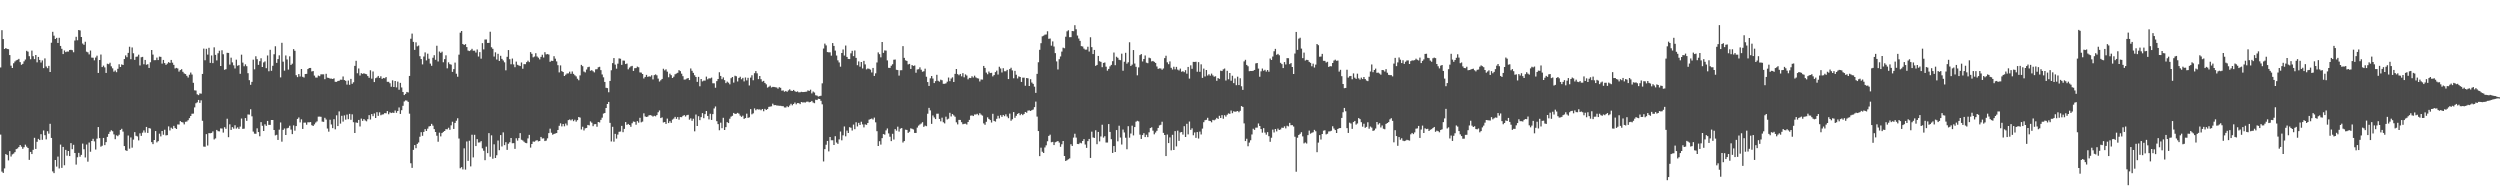 <svg xmlns="http://www.w3.org/2000/svg" width="1920" height="150"><path d="M0 51.817h1v51.581H0zM1 23.186h1v108.593H1zM2 30.020h1v102.816H2zM3 37.644h1v91.681H3zM4 36.932h1v81.400H4zM5 37.585h1v81.519H5zM6 37.788h1v85.373H6zM7 42.302h1v73.746H7zM8 50.441h1v69.784H8zM9 52.224h1v66.371H9zM10 48.605h1v69.383H10zM11 47.227h1v69.598H11zM12 46.333h1v68.188H12zM13 45.939h1v68.063H13zM14 45.222h1v67.747H14zM15 47.694h1v63.663H15zM16 49.791h1v62.842H16zM17 49.075h1v65.181H17zM18 47.120h1v65.952H18zM19 45.715h1v65.398H19zM20 38.995h1v73.659H20zM21 39.668h1v73.995H21zM22 43.149h1v79.651H22zM23 45.493h1v71.196H23zM24 38.864h1v79.447H24zM25 43.163h1v71.896H25zM26 45.390h1v60.443H26zM27 42.215h1v72.169H27zM28 47.866h1v61.050H28zM29 43.716h1v62.940H29zM30 46.019h1v61.530H30zM31 48.031h1v55.058H31zM32 46.374h1v60.997H32zM33 52.350h1v47.827H33zM34 44.852h1v58.990H34zM35 51.034h1v56.012H35zM36 52.389h1v48.386H36zM37 50.569h1v52.066H37zM38 55.298h1v39.791H38zM39 32.835h1v73.116H39zM40 24.410h1v107.199H40zM41 27.406h1v105.583H41zM42 29.972h1v92.899H42zM43 29.070h1v98.902H43zM44 32.975h1v87.302H44zM45 29.022h1v100.349H45zM46 35.268h1v75.762H46zM47 37.489h1v91.427H47zM48 41.528h1v71.340H48zM49 38.775h1v88.161H49zM50 40.022h1v75.080H50zM51 39.581h1v79.974H51zM52 39.647h1v76.321H52zM53 38.390h1v81.457H53zM54 38.253h1v71.667H54zM55 38.578h1v76.032H55zM56 40.130h1v71.084H56zM57 31.142h1v86.373H57zM58 28.251h1v98.154H58zM59 30.938h1v89.834H59zM60 23.023h1v94.368H60zM61 23.380h1v96.996H61zM62 28.400h1v90.532H62zM63 33.414h1v76.852H63zM64 34.396h1v80.239H64zM65 32.027h1v88.882H65zM66 39.679h1v71.315H66zM67 40.176h1v84.002H67zM68 41.776h1v67.696H68zM69 38.828h1v77.682H69zM70 44.252h1v64.048H70zM71 44.323h1v62.265H71zM72 46.344h1v62.238H72zM73 44.165h1v70.660H73zM74 42.741h1v63.755H74zM75 56.017h1v41.574H75zM76 46.090h1v60.020H76zM77 41.906h1v70.727H77zM78 51.482h1v60.429H78zM79 50.393h1v55.524H79zM80 51.741h1v59.713H80zM81 56.005h1v53.137H81zM82 48.940h1v56.154H82zM83 49.306h1v53.531H83zM84 48.189h1v52.968H84zM85 50.931h1v49.109H85zM86 52.467h1v48.333H86zM87 55.035h1v48.164H87zM88 54.124h1v52.794H88zM89 55.435h1v48.512H89zM90 52.851h1v51.766H90zM91 49.372h1v54.126H91zM92 51.471h1v48.386H92zM93 49.434h1v49.493H93zM94 49.901h1v51.157H94zM95 45.367h1v66.833H95zM96 42.556h1v72.832H96zM97 43.954h1v71.944H97zM98 40.588h1v63.499H98zM99 35.896h1v78.271H99zM100 45.490h1v60.100H100zM101 36.472h1v76.959H101zM102 40.899h1v66.314H102zM103 45.966h1v55.488H103zM104 43.600h1v60.686H104zM105 43.421h1v61.409H105zM106 41.970h1v65.868H106zM107 50.283h1v52.119H107zM108 43.984h1v60.354H108zM109 43.652h1v58.223H109zM110 49.368h1v50.782H110zM111 46.012h1v55.824H111zM112 49.727h1v47.736H112zM113 49.315h1v52.757H113zM114 52.164h1v46.195H114zM115 47.834h1v50.896H115zM116 38.377h1v70.800H116zM117 41.943h1v68.770H117zM118 46.234h1v61.263H118zM119 46.179h1v54.469H119zM120 44.234h1v65.131H120zM121 46.124h1v62.256H121zM122 43.494h1v59.187H122zM123 43.691h1v61.075H123zM124 48.855h1v51.778H124zM125 46.019h1v57.470H125zM126 48.445h1v51.203H126zM127 49.828h1v54.151H127zM128 48.825h1v54.952H128zM129 47.726h1v49.361H129zM130 48.315h1v51.858H130zM131 46.035h1v52.034H131zM132 48.145h1v50.755H132zM133 49.830h1v46.857H133zM134 52.602h1v45.669H134zM135 52.146h1v46.951H135zM136 52.560h1v43.009H136zM137 55.014h1v40.622H137zM138 53.819h1v39.207H138zM139 53.144h1v40.594H139zM140 55.128h1v38.931H140zM141 56.417h1v39.116H141zM142 56.907h1v36.653H142zM143 58.239h1v35.081H143zM144 59.525h1v32.813H144zM145 57.410h1v33.300H145zM146 55.685h1v33.398H146zM147 57.255h1v30.109H147zM148 63.599h1v23.666H148zM149 69.395h1v13.078H149zM150 69.507h1v9.794H150zM151 72.432h1v6.148H151zM152 73.045h1v3.703H152zM153 71.713h1v7.285H153zM154 71.944h1v5.102H154zM155 56.797h1v35.999H155zM156 37.335h1v75.261H156zM157 46.303h1v66.369H157zM158 37.470h1v65.522H158zM159 41.920h1v69.834H159zM160 36.713h1v65.554H160zM161 48.273h1v54.064H161zM162 42.604h1v59.496H162zM163 48.473h1v52.444H163zM164 36.330h1v70.763H164zM165 42.135h1v64.167H165zM166 46.387h1v53.384H166zM167 40.933h1v59.848H167zM168 38.974h1v61.945H168zM169 50.677h1v47.953H169zM170 38.619h1v60.104H170zM171 41.686h1v60.127H171zM172 53.611h1v44.092H172zM173 53.133h1v45.786H173zM174 40.544h1v50.658H174zM175 40.638h1v64.746H175zM176 49.603h1v45.886H176zM177 44.286h1v55.488H177zM178 47.939h1v49.711H178zM179 50.196h1v48.598H179zM180 52.602h1v43.581H180zM181 45.840h1v52.908H181zM182 50.482h1v47.285H182zM183 50.029h1v48.999H183zM184 56.696h1v40.530H184zM185 41.993h1v49.045H185zM186 48.079h1v50.908H186zM187 50.917h1v47.896H187zM188 49.416h1v41.251H188zM189 50.837h1v42.000H189zM190 56.200h1v31.686H190zM191 61.590h1v26.427H191zM192 65.119h1v18.789H192zM193 62.851h1v26.484H193zM194 45.838h1v55.247H194zM195 53.245h1v49.406H195zM196 43.236h1v59.532H196zM197 45.477h1v53.098H197zM198 49.805h1v51.636H198zM199 46.980h1v57.674H199zM200 44.751h1v49.031H200zM201 51.453h1v45.158H201zM202 47.930h1v52.693H202zM203 47.166h1v48.319H203zM204 52.386h1v44.293H204zM205 42.609h1v50.290H205zM206 54.735h1v41.174H206zM207 38.235h1v57.639H207zM208 54.355h1v37.795H208zM209 50.523h1v41.624H209zM210 41.666h1v58.177H210zM211 35.550h1v68.436H211zM212 48.264h1v55.243H212zM213 45.355h1v62.112H213zM214 42.487h1v57.120H214zM215 59.466h1v34.609H215zM216 32.858h1v75.941H216zM217 47.344h1v52.409H217zM218 54.263h1v44.385H218zM219 42.597h1v61.102H219zM220 45.685h1v52.865H220zM221 53.430h1v44.740H221zM222 43.286h1v53.265H222zM223 49.853h1v49.679H223zM224 48.914h1v54.119H224zM225 37.717h1v58.578H225zM226 39.011h1v61.352H226zM227 57.772h1v39.052H227zM228 59.244h1v32.101H228zM229 56.873h1v33.348H229zM230 58.731h1v35.271H230zM231 53.007h1v38.617H231zM232 58.974h1v40.027H232zM233 59.564h1v34.621H233zM234 56.827h1v37.328H234zM235 56.710h1v39.091H235zM236 53.027h1v40.878H236zM237 52.238h1v41.732H237zM238 52.178h1v41.553H238zM239 54.909h1v41.267H239zM240 54.575h1v42.185H240zM241 58.063h1v37.498H241zM242 59.560h1v34.527H242zM243 59.585h1v33.643H243zM244 58.049h1v31.574H244zM245 58.532h1v30.997H245zM246 57.095h1v32.595H246zM247 57.099h1v36.303H247zM248 57.108h1v36.477H248zM249 60.830h1v29.647H249zM250 56.703h1v35.092H250zM251 59.663h1v39.066H251zM252 59.859h1v41.270H252zM253 60.347h1v31.629H253zM254 60.354h1v35.239H254zM255 60.690h1v37.729H255zM256 60.136h1v31.400H256zM257 62.830h1v36.484H257zM258 62.872h1v25.697H258zM259 62.141h1v34.678H259zM260 62.000h1v23.552H260zM261 61.194h1v33.728H261zM262 61.253h1v27.660H262zM263 58.715h1v34.673H263zM264 61.514h1v27.111H264zM265 62.054h1v29.846H265zM266 64.970h1v23.019H266zM267 61.851h1v29.716H267zM268 65.140h1v22.316H268zM269 60.562h1v31.455H269zM270 64.341h1v23.486H270zM271 63.162h1v30.693H271zM272 50.594h1v51.569H272zM273 46.712h1v47.321H273zM274 56.245h1v38.120H274zM275 52.581h1v39.551H275zM276 58.031h1v39.079H276zM277 56.225h1v34.872H277zM278 56.740h1v36.102H278zM279 56.282h1v35.172H279zM280 56.710h1v35.822H280zM281 57.026h1v36.134H281zM282 58.422h1v33.112H282zM283 59.729h1v28.688H283zM284 53.947h1v37.843H284zM285 60.413h1v27.203H285zM286 54.904h1v34.335H286zM287 63.048h1v24.078H287zM288 60.063h1v30.579H288zM289 59.468h1v26.713H289zM290 58.301h1v30.663H290zM291 59.869h1v26.422H291zM292 58.589h1v29.949H292zM293 60.560h1v27.420H293zM294 59.850h1v27.944H294zM295 60.132h1v26.685H295zM296 59.209h1v27.811H296zM297 62.821h1v22.467H297zM298 62.807h1v24.960H298zM299 63.956h1v22.316H299zM300 66.591h1v20.256H300zM301 61.697h1v24.779H301zM302 66.799h1v19.917H302zM303 62.217h1v22.687H303zM304 67.120h1v19.512H304zM305 62.675h1v22.549H305zM306 68.923h1v13.598H306zM307 63.634h1v23.877H307zM308 67.170h1v17.466H308zM309 70.635h1v10.597H309zM310 73.000h1v4.921H310zM311 72.075h1v5.008H311zM312 70.621h1v6.635H312zM313 70.992h1v7.251H313zM314 58.321h1v28.999H314zM315 29.748h1v95.657H315zM316 25.813h1v103.116H316zM317 32.133h1v82.963H317zM318 38.297h1v73.091H318zM319 32.517h1v81.317H319zM320 35.573h1v74.902H320zM321 34.964h1v74.428H321zM322 43.156h1v61.878H322zM323 45.358h1v56.193H323zM324 49.454h1v54.836H324zM325 43.412h1v57.905H325zM326 40.242h1v58.910H326zM327 46.383h1v54.238H327zM328 41.231h1v57.598H328zM329 45.099h1v52.043H329zM330 48.859h1v47.932H330zM331 50.544h1v44.582H331zM332 44.364h1v52.167H332zM333 42.380h1v56.774H333zM334 45.927h1v55.424H334zM335 35.147h1v69.088H335zM336 47.200h1v61.652H336zM337 39.594h1v62.281H337zM338 40.583h1v64.188H338zM339 39.665h1v62.531H339zM340 47.832h1v53.426H340zM341 45.424h1v55.174H341zM342 42.490h1v56.719H342zM343 52.467h1v46.866H343zM344 47.864h1v50.244H344zM345 49.253h1v50.457H345zM346 49.644h1v46.635H346zM347 55.193h1v38.308H347zM348 53.080h1v45.923H348zM349 48.054h1v46.346H349zM350 56.639h1v36.074H350zM351 58.942h1v31.902H351zM352 41.988h1v64.384H352zM353 25.095h1v104.146H353zM354 23.831h1v104.537H354zM355 33.817h1v96.297H355zM356 34.545h1v79.399H356zM357 33.886h1v96.357H357zM358 36.156h1v72.510H358zM359 38.798h1v84.741H359zM360 39.203h1v68.855H360zM361 38.628h1v89.184H361zM362 37.466h1v65.989H362zM363 38.940h1v81.956H363zM364 38.926h1v64.586H364zM365 40.347h1v71.823H365zM366 38.010h1v68.868H366zM367 43.410h1v66.044H367zM368 40.022h1v69.342H368zM369 45.071h1v63.320H369zM370 33.108h1v80.800H370zM371 37.928h1v77.824H371zM372 30.341h1v92.709H372zM373 30.306h1v82.320H373zM374 32.952h1v84.654H374zM375 32.945h1v69.292H375zM376 24.362h1v96.009H376zM377 36.296h1v67.660H377zM378 37.468h1v84.441H378zM379 43.421h1v67.403H379zM380 40.182h1v81.152H380zM381 45.744h1v73.512H381zM382 41.338h1v66.605H382zM383 46.806h1v68.550H383zM384 42.851h1v60.894H384zM385 45.193h1v67.280H385zM386 46.413h1v55.289H386zM387 47.848h1v63.609H387zM388 54.021h1v55.195H388zM389 43.625h1v71.468H389zM390 38.448h1v71.963H390zM391 45.447h1v63.828H391zM392 49.370h1v56.628H392zM393 44.934h1v65.096H393zM394 49.443h1v60.477H394zM395 51.601h1v62.753H395zM396 47.303h1v58.887H396zM397 49.775h1v58.186H397zM398 50.267h1v55.783H398zM399 50.755h1v51.496H399zM400 47.983h1v59.317H400zM401 52.805h1v55.092H401zM402 49.276h1v59.576H402zM403 49.308h1v60.413H403zM404 47.715h1v62.251H404zM405 46.575h1v59.734H405zM406 47.701h1v55.856H406zM407 40.038h1v73.325H407zM408 41.334h1v69.250H408zM409 44.037h1v64.675H409zM410 43.423h1v65.444H410zM411 40.865h1v67.188H411zM412 43.366h1v64.259H412zM413 44.275h1v64.341H413zM414 45.632h1v62.654H414zM415 43.687h1v61.494H415zM416 42.016h1v64.375H416zM417 44.167h1v62.052H417zM418 40.079h1v68.239H418zM419 41.785h1v66.188H419zM420 41.540h1v64.705H420zM421 41.872h1v60.390H421zM422 47.463h1v51.363H422zM423 46.639h1v55.291H423zM424 46.820h1v56.662H424zM425 43.140h1v59.697H425zM426 45.035h1v57.475H426zM427 47.145h1v55.042H427zM428 50.093h1v49.743H428zM429 55.616h1v41.022H429zM430 50.237h1v44.465H430zM431 54.623h1v42.448H431zM432 55.316h1v39.912H432zM433 58.374h1v38.658H433zM434 57.367h1v37.516H434zM435 56.413h1v39.912H435zM436 56.390h1v35.854H436zM437 55.035h1v36.724H437zM438 56.685h1v35.758H438zM439 54.906h1v36.717H439zM440 56.747h1v36.310H440zM441 57.800h1v34.142H441zM442 58.688h1v34.742H442zM443 60.448h1v31.840H443zM444 61.661h1v28.191H444zM445 57.907h1v32.401H445zM446 49.837h1v49.578H446zM447 50.823h1v46.509H447zM448 54.927h1v45.287H448zM449 55.582h1v42.989H449zM450 53.423h1v44.806H450zM451 51.613h1v44.334H451zM452 51.274h1v45.046H452zM453 54.300h1v38.928H453zM454 53.854h1v40.366H454zM455 54.726h1v42.192H455zM456 55.609h1v39.851H456zM457 53.242h1v42.062H457zM458 53.146h1v44.174H458zM459 51.645h1v42.055H459zM460 51.324h1v42.723H460zM461 53.854h1v38.189H461zM462 57.177h1v33.208H462zM463 59.367h1v27.894H463zM464 62.931h1v23.866H464zM465 67.456h1v15.498H465zM466 67.706h1v12.149H466zM467 70.878h1v7.397H467zM468 62.141h1v32.233H468zM469 53.943h1v54.678H469zM470 48.493h1v48.894H470zM471 44.582h1v64.201H471zM472 49.606h1v53.208H472zM473 52.741h1v53.719H473zM474 48.889h1v54.506H474zM475 44.827h1v56.406H475zM476 45.115h1v55.902H476zM477 49.793h1v46.891H477zM478 46.488h1v55.032H478zM479 46.577h1v52.377H479zM480 49.198h1v44.550H480zM481 48.795h1v47.115H481zM482 53.268h1v41.931H482zM483 51.883h1v44.094H483zM484 50.993h1v46.376H484zM485 50.578h1v44.073H485zM486 54.485h1v38.857H486zM487 52.398h1v41.190H487zM488 52.295h1v43.508H488zM489 51.155h1v41.892H489zM490 51.668h1v42.531H490zM491 55.618h1v34.831H491zM492 55.733h1v38.237H492zM493 56.818h1v36.589H493zM494 60.285h1v26.747H494zM495 59.070h1v30.393H495zM496 57.507h1v32.359H496zM497 59.035h1v30.519H497zM498 58.630h1v29.917H498zM499 58.818h1v29.608H499zM500 57.784h1v30.991H500zM501 60.979h1v28.590H501zM502 57.692h1v31.258H502zM503 57.150h1v32.190H503zM504 57.870h1v30.501H504zM505 60.370h1v25.848H505zM506 62.617h1v22.227H506zM507 61.647h1v29.020H507zM508 60.631h1v29.542H508zM509 52.803h1v41.251H509zM510 54.087h1v39.613H510zM511 53.256h1v41.913H511zM512 55.062h1v36.005H512zM513 59.347h1v35.191H513zM514 56.577h1v36.516H514zM515 57.745h1v36.623H515zM516 59.885h1v31.989H516zM517 58.896h1v32.206H517zM518 57.017h1v32.748H518zM519 56.454h1v34.827H519zM520 55.927h1v33.966H520zM521 53.858h1v38.068H521zM522 54.611h1v35.287H522zM523 56.575h1v33.449H523zM524 58.532h1v30.457H524zM525 61.123h1v27.258H525zM526 61.040h1v28.459H526zM527 60.342h1v28.125H527zM528 59.919h1v28.242H528zM529 61.482h1v30.432H529zM530 52.597h1v38.267H530zM531 54.380h1v38.393H531zM532 55.982h1v35.207H532zM533 57.825h1v43.037H533zM534 59.143h1v28.821H534zM535 62.899h1v33.884H535zM536 59.031h1v30.208H536zM537 66.254h1v26.033H537zM538 60.683h1v29.297H538zM539 62.501h1v24.376H539zM540 61.913h1v28.864H540zM541 61.924h1v25.719H541zM542 58.827h1v26.404H542zM543 60.949h1v28.104H543zM544 60.171h1v31.517H544zM545 60.207h1v27.161H545zM546 59.621h1v32.483H546zM547 63.959h1v23.705H547zM548 64.011h1v19.311H548zM549 67.362h1v14.415H549zM550 62.288h1v30.785H550zM551 60.667h1v34.689H551zM552 55.506h1v44.536H552zM553 58.305h1v35.905H553zM554 60.839h1v37.642H554zM555 59.427h1v31.034H555zM556 61.567h1v38.264H556zM557 63.844h1v33.810H557zM558 62.688h1v31.128H558zM559 63.501h1v31.034H559zM560 64.742h1v26.466H560zM561 60.049h1v29.514H561zM562 59.113h1v29.807H562zM563 63.448h1v23.270H563zM564 58.186h1v29.327H564zM565 58.550h1v28.775H565zM566 62.588h1v24.117H566zM567 59.853h1v27.431H567zM568 58.921h1v29.913H568zM569 60.878h1v28.853H569zM570 59.811h1v28.999H570zM571 62.521h1v28.782H571zM572 59.470h1v31.183H572zM573 61.732h1v25.573H573zM574 59.740h1v30.796H574zM575 65.618h1v24.511H575zM576 59.589h1v24.236H576zM577 57.827h1v29.988H577zM578 61.658h1v25.374H578zM579 56.241h1v27.020H579zM580 54.575h1v30.105H580zM581 56.323h1v27.482H581zM582 60.775h1v23.364H582zM583 58.390h1v25.619H583zM584 60.802h1v23.859H584zM585 62.647h1v21.057H585zM586 62.116h1v23.328H586zM587 63.684h1v19.917H587zM588 64.755h1v19.734H588zM589 67.298h1v16.445H589zM590 66.637h1v15.422H590zM591 65.783h1v16.061H591zM592 67.195h1v14.477H592zM593 66.728h1v12.902H593zM594 66.767h1v14.019H594zM595 67.039h1v13.673H595zM596 67.188h1v13.799H596zM597 68.074h1v13.026H597zM598 66.957h1v14.314H598zM599 67.426h1v13.804H599zM600 69.608h1v11.920H600zM601 69.411h1v12.151H601zM602 70.438h1v12.096H602zM603 69.862h1v12.733H603zM604 70.491h1v11.124H604zM605 69.450h1v12.822H605zM606 68.598h1v12.433H606zM607 69.612h1v10.089H607zM608 69.896h1v10.982H608zM609 69.079h1v10.817H609zM610 70.052h1v8.675H610zM611 70.621h1v9.517H611zM612 70.203h1v8.947H612zM613 70.887h1v8.329H613zM614 70.882h1v9.075H614zM615 70.500h1v7.839H615zM616 70.708h1v7.999H616zM617 70.640h1v7.949H617zM618 70.512h1v8.233H618zM619 70.377h1v7.766H619zM620 69.427h1v8.590H620zM621 69.820h1v8.782H621zM622 68.848h1v9.437H622zM623 71.711h1v5.791H623zM624 70.290h1v8.462H624zM625 71.061h1v8.192H625zM626 73.153h1v3.458H626zM627 73.412h1v3.461H627zM628 74.123h1v1.696H628zM629 73.833h1v2.181H629zM630 73.517h1v3.891H630zM631 64.018h1v16.093H631zM632 37.299h1v86.703H632zM633 33.476h1v81.081H633zM634 34.843h1v76.337H634zM635 39.990h1v68.232H635zM636 40.187h1v76.069H636zM637 40.182h1v65.023H637zM638 42.757h1v64.993H638zM639 33.064h1v74.670H639zM640 35.300h1v76.083H640zM641 38.864h1v65.735H641zM642 42.629h1v66.829H642zM643 46.319h1v64.188H643zM644 47.994h1v59.052H644zM645 51.196h1v49.816H645zM646 40.707h1v67.058H646zM647 37.974h1v65.957H647zM648 42.645h1v54.497H648zM649 34.946h1v69.768H649zM650 43.730h1v56.559H650zM651 45.250h1v56.884H651zM652 45.358h1v52.341H652zM653 40.949h1v57.143H653zM654 39.034h1v61.237H654zM655 43.096h1v52.622H655zM656 38.741h1v60.482H656zM657 44.463h1v49.443H657zM658 50.059h1v47.047H658zM659 47.143h1v47.205H659zM660 51.224h1v44.740H660zM661 47.596h1v45.907H661zM662 52.560h1v42.995H662zM663 46.765h1v51.080H663zM664 49.464h1v46.088H664zM665 53.309h1v42.611H665zM666 52.576h1v41.899H666zM667 52.847h1v39.047H667zM668 53.469h1v37.962H668zM669 55.630h1v35.381H669zM670 52.167h1v39.617H670zM671 58.303h1v32.014H671zM672 56.344h1v37.628H672zM673 47.992h1v52.762H673zM674 40.235h1v71.917H674zM675 41.643h1v66.813H675zM676 44.025h1v67.026H676zM677 32.268h1v73.819H677zM678 40.590h1v62.377H678zM679 38.708h1v64.728H679zM680 38.853h1v61.279H680zM681 46.397h1v52.277H681zM682 52.094h1v50.349H682zM683 52.167h1v52.853H683zM684 50.484h1v57.887H684zM685 49.379h1v53.378H685zM686 45.898h1v61.272H686zM687 45.719h1v53.465H687zM688 53.627h1v46.729H688zM689 53.801h1v43.494H689zM690 58.054h1v43.030H690zM691 53.947h1v44.859H691zM692 53.934h1v44.401H692zM693 35.415h1v74.027H693zM694 44.437h1v63.890H694zM695 46.310h1v53.256H695zM696 46.813h1v52.961H696zM697 49.475h1v52.574H697zM698 49.075h1v52.077H698zM699 52.959h1v45.580H699zM700 49.992h1v48.917H700zM701 50.613h1v48.791H701zM702 50.288h1v51.823H702zM703 55.884h1v46.214H703zM704 53.341h1v44.675H704zM705 53.128h1v43.327H705zM706 51.693h1v43.888H706zM707 53.577h1v41.311H707zM708 55.110h1v38.736H708zM709 54.753h1v42.700H709zM710 52.734h1v43.721H710zM711 58.910h1v37.990H711zM712 63.013h1v24.330H712zM713 65.987h1v16.837H713zM714 60.143h1v24.653H714zM715 58.379h1v36.747H715zM716 60.315h1v28.347H716zM717 63.794h1v26.438H717zM718 62.320h1v29.105H718zM719 57.468h1v29.881H719zM720 62.066h1v25.248H720zM721 62.709h1v28.631H721zM722 61.173h1v32.002H722zM723 61.668h1v28.709H723zM724 64.341h1v29.583H724zM725 64.380h1v30.366H725zM726 64.009h1v25.589H726zM727 62.743h1v29.004H727zM728 59.539h1v31.588H728zM729 62.350h1v24.280H729zM730 60.329h1v29.128H730zM731 59.402h1v28.212H731zM732 62.968h1v25.671H732zM733 56.731h1v32.906H733zM734 53.014h1v40.958H734zM735 56.932h1v38.603H735zM736 57.779h1v34.298H736zM737 56.776h1v35.330H737zM738 58.635h1v35.229H738zM739 56.161h1v39.256H739zM740 59.404h1v35.733H740zM741 57.152h1v37.836H741zM742 57.990h1v37.637H742zM743 60.926h1v32.751H743zM744 59.823h1v32.211H744zM745 59.944h1v28.873H745zM746 58.587h1v30.057H746zM747 59.532h1v29.597H747zM748 58.115h1v29.819H748zM749 59.434h1v28.537H749zM750 60.054h1v27.358H750zM751 60.303h1v28.203H751zM752 62.549h1v24.364H752zM753 61.027h1v27.006H753zM754 61.125h1v27.679H754zM755 50.633h1v44.119H755zM756 52.164h1v43.659H756zM757 55.774h1v37.766H757zM758 57.021h1v33.083H758zM759 54.918h1v36.429H759zM760 56.106h1v36.111H760zM761 55.909h1v38.171H761zM762 58.678h1v28.736H762zM763 57.653h1v35.213H763zM764 55.421h1v37.981H764zM765 54.211h1v37.049H765zM766 57.243h1v31.691H766zM767 51.235h1v39.681H767zM768 52.590h1v35.886H768zM769 55.643h1v34.119H769zM770 52.391h1v35.882H770zM771 54.719h1v34.504H771zM772 54.749h1v33.053H772zM773 53.671h1v35.836H773zM774 60.732h1v30.052H774zM775 53.018h1v34.220H775zM776 51.995h1v40.743H776zM777 54.053h1v37.557H777zM778 60.100h1v25.946H778zM779 54.405h1v36.083H779zM780 57.408h1v31.540H780zM781 60.251h1v27.225H781zM782 58.672h1v28.162H782zM783 59.159h1v29.327H783zM784 62.931h1v24.513H784zM785 59.649h1v28.768H785zM786 59.649h1v27.859H786zM787 65.842h1v20.151H787zM788 59.910h1v26.646H788zM789 60.159h1v24.786H789zM790 66.051h1v18.720H790zM791 60.839h1v24.431H791zM792 63.368h1v21.233H792zM793 64.423h1v19.675H793zM794 66.557h1v15.720H794zM795 71.320h1v6.686H795zM796 56.749h1v32.796H796zM797 47.804h1v52.851H797zM798 38.253h1v81.672H798zM799 33.186h1v80.246H799zM800 27.898h1v88.625H800zM801 27.397h1v90.097H801zM802 26.624h1v86.632H802zM803 26.454h1v85.181H803zM804 24.017h1v84.451H804zM805 29.814h1v74.574H805zM806 29.583h1v73.860H806zM807 35.094h1v74.144H807zM808 31.792h1v77.140H808zM809 35.763h1v75.657H809zM810 40.782h1v68.488H810zM811 47.134h1v61.663H811zM812 53.325h1v54.975H812zM813 45.479h1v64.046H813zM814 43.380h1v69.381H814zM815 39.619h1v71.175H815zM816 36.623h1v71.658H816zM817 37.054h1v82.736H817zM818 28.233h1v95.439H818zM819 24.083h1v98.952H819zM820 23.229h1v99.078H820zM821 28.544h1v93.109H821zM822 28.505h1v82.281H822zM823 23.785h1v88.305H823zM824 23.959h1v81.704H824zM825 19.331h1v83.352H825zM826 22.469h1v83.210H826zM827 27.283h1v83.276H827zM828 29.574h1v81.111H828zM829 31.391h1v78.252H829zM830 35.426h1v74.668H830zM831 35.660h1v72.617H831zM832 37.340h1v69.509H832zM833 38.143h1v72.835H833zM834 38.084h1v75.497H834zM835 35.900h1v72.501H835zM836 39.578h1v67.122H836zM837 28.608h1v92.693H837zM838 36.193h1v64.913H838zM839 41.512h1v64.043H839zM840 38.329h1v67.596H840zM841 50.597h1v49.471H841zM842 49.883h1v60.855H842zM843 42.952h1v58.385H843zM844 47.015h1v61.601H844zM845 47.516h1v57.305H845zM846 51.633h1v44.149H846zM847 48.319h1v57.344H847zM848 47.992h1v56.605H848zM849 51.176h1v58.271H849zM850 54.254h1v55.190H850zM851 52.917h1v42.368H851zM852 50.922h1v50.384H852zM853 49.823h1v57.072H853zM854 46.992h1v70.436H854zM855 40.340h1v71.860H855zM856 50.050h1v66.712H856zM857 43.552h1v56.330H857zM858 44.394h1v64.162H858zM859 45.943h1v50.636H859zM860 46.246h1v59.379H860zM861 41.231h1v69.777H861zM862 54.330h1v45.145H862zM863 47.411h1v54.309H863zM864 40.542h1v65.263H864zM865 48.889h1v65.749H865zM866 47.804h1v49.116H866zM867 32.458h1v73.265H867zM868 50.629h1v51.901H868zM869 49.601h1v46.912H869zM870 38.450h1v65.559H870zM871 48.816h1v48.795H871zM872 51.315h1v42.121H872zM873 57.870h1v34.888H873zM874 51.746h1v41.464H874zM875 42.359h1v61.084H875zM876 41.547h1v65.179H876zM877 47.214h1v56.497H877zM878 45.332h1v56.950H878zM879 42.599h1v62.684H879zM880 48.118h1v55.369H880zM881 48.553h1v56.772H881zM882 44.293h1v57.353H882zM883 44.753h1v53.620H883zM884 47.168h1v50.636H884zM885 46.802h1v53.570H885zM886 47.516h1v55.643H886zM887 48.315h1v53.458H887zM888 51.043h1v49.432H888zM889 52.883h1v45.376H889zM890 52.457h1v43.842H890zM891 52.563h1v43.261H891zM892 53.551h1v39.938H892zM893 52.563h1v49.457H893zM894 44.634h1v59.026H894zM895 42.803h1v77.076H895zM896 47.891h1v55.437H896zM897 49.283h1v60.574H897zM898 47.161h1v58.367H898zM899 52.068h1v63.398H899zM900 53.398h1v50.137H900zM901 51.254h1v63.938H901zM902 53.256h1v47.438H902zM903 51.368h1v61.054H903zM904 53.476h1v46.886H904zM905 54.117h1v54.057H905zM906 52.684h1v49.024H906zM907 55.117h1v46.268H907zM908 54.700h1v48.690H908zM909 55.453h1v41.462H909zM910 53.904h1v51.311H910zM911 56.593h1v38.500H911zM912 51.400h1v51.814H912zM913 60.390h1v32.970H913zM914 50.191h1v49.528H914zM915 52.826h1v45.717H915zM916 47.525h1v56.378H916zM917 47.559h1v54.172H917zM918 47.420h1v58.470H918zM919 55.069h1v46.358H919zM920 47.722h1v58.653H920zM921 55.154h1v45.939H921zM922 49.402h1v53.844H922zM923 59.821h1v38.940H923zM924 52.668h1v41.196H924zM925 58.731h1v33.577H925zM926 53.748h1v38.242H926zM927 58.031h1v32.442H927zM928 57.019h1v35.690H928zM929 58.134h1v34.850H929zM930 56.525h1v37.408H930zM931 57.882h1v34.188H931zM932 58.907h1v33.527H932zM933 58.573h1v33.160H933zM934 62.080h1v28.429H934zM935 59.946h1v31.409H935zM936 60.587h1v28.338H936zM937 54.272h1v36.365H937zM938 54.595h1v33.810H938zM939 53.256h1v37.946H939zM940 52.650h1v35.820H940zM941 61.864h1v27.706H941zM942 54.369h1v33.751H942zM943 60.880h1v26.198H943zM944 56.039h1v31.407H944zM945 61.995h1v22.870H945zM946 58.189h1v28.738H946zM947 63.851h1v21.593H947zM948 60.262h1v25.594H948zM949 65.408h1v20.206H949zM950 58.891h1v26.369H950zM951 65.309h1v20.892H951zM952 60.116h1v24.982H952zM953 66.266h1v15.175H953zM954 69.042h1v13.069H954zM955 47.136h1v47.646H955zM956 45.909h1v62.441H956zM957 49.846h1v56.685H957zM958 50.906h1v61.420H958zM959 54.673h1v54.826H959zM960 54.458h1v53.242H960zM961 54.536h1v48.711H961zM962 54.305h1v44.570H962zM963 53.714h1v46.030H963zM964 48.667h1v49.390H964zM965 48.363h1v49.631H965zM966 52.675h1v42.151H966zM967 58.935h1v37.850H967zM968 54.760h1v44.339H968zM969 52.636h1v49.276H969zM970 54.343h1v44.057H970zM971 53.600h1v48.219H971zM972 54.984h1v48.425H972zM973 53.771h1v47.685H973zM974 55.092h1v49.519H974zM975 44.973h1v63.934H975zM976 46.104h1v59.656H976zM977 43.439h1v56.078H977zM978 39.391h1v62.359H978zM979 37.521h1v61.526H979zM980 42.087h1v58.832H980zM981 41.345h1v57.445H981zM982 42.448h1v57.381H982zM983 48.232h1v51.203H983zM984 49.267h1v48.779H984zM985 52.290h1v45.927H985zM986 47.681h1v49.358H986zM987 49.514h1v49.091H987zM988 44.637h1v51.929H988zM989 44.698h1v52.354H989zM990 49.232h1v45.119H990zM991 48.418h1v47.720H991zM992 51.462h1v44.627H992zM993 56.815h1v40.366H993zM994 41.112h1v63.908H994zM995 24.509h1v107.380H995zM996 38.294h1v67.477H996zM997 29.693h1v74.004H997zM998 28.972h1v73.769H998zM999 37.324h1v64.190H999zM1000 44.623h1v60.125H1000zM1001 40.418h1v69.731H1001zM1002 46.474h1v62.931H1002zM1003 45.948h1v64.272H1003zM1004 46.127h1v57.653H1004zM1005 47.504h1v52.805H1005zM1006 48.299h1v54.382H1006zM1007 50.910h1v51.077H1007zM1008 48.880h1v52.725H1008zM1009 51.842h1v47.871H1009zM1010 49.628h1v51.189H1010zM1011 33.801h1v83.089H1011zM1012 34.698h1v74.817H1012zM1013 43.554h1v60.212H1013zM1014 43.435h1v63.753H1014zM1015 41.389h1v61.528H1015zM1016 46.712h1v53.661H1016zM1017 46.761h1v53.263H1017zM1018 47.999h1v55.236H1018zM1019 47.443h1v55.275H1019zM1020 51.414h1v49.567H1020zM1021 50.777h1v50.063H1021zM1022 50.940h1v49.457H1022zM1023 48.392h1v48.589H1023zM1024 46.472h1v52.245H1024zM1025 45.843h1v54.048H1025zM1026 46.694h1v55.437H1026zM1027 46.502h1v52.565H1027zM1028 54.980h1v43.423H1028zM1029 53.588h1v44.742H1029zM1030 58.523h1v32.069H1030zM1031 64.503h1v21.716H1031zM1032 67.758h1v15.154H1032zM1033 67.532h1v17.908H1033zM1034 53.581h1v44.843H1034zM1035 59.601h1v42.513H1035zM1036 58.509h1v35.722H1036zM1037 58.317h1v36.566H1037zM1038 60.894h1v38.061H1038zM1039 56.387h1v37.342H1039zM1040 59.667h1v33.197H1040zM1041 60.546h1v35.133H1041zM1042 56.554h1v38.253H1042zM1043 60.182h1v30.496H1043zM1044 61.143h1v30.357H1044zM1045 59.578h1v34.266H1045zM1046 60.706h1v36.557H1046zM1047 59.148h1v35.868H1047zM1048 60.715h1v37.436H1048zM1049 61.828h1v35.603H1049zM1050 62.320h1v31.556H1050zM1051 58.926h1v39.944H1051zM1052 54.948h1v42.220H1052zM1053 49.484h1v48.530H1053zM1054 55.433h1v45.099H1054zM1055 53.748h1v46.323H1055zM1056 52.661h1v46.028H1056zM1057 55.898h1v37.807H1057zM1058 55.746h1v39.917H1058zM1059 56.463h1v38.134H1059zM1060 57.353h1v40.517H1060zM1061 53.744h1v42.588H1061zM1062 53.893h1v44.962H1062zM1063 54.913h1v44.360H1063zM1064 53.075h1v42.094H1064zM1065 55.845h1v38.642H1065zM1066 57.502h1v36.296H1066zM1067 57.708h1v33.932H1067zM1068 57.685h1v33.092H1068zM1069 58.697h1v34.140H1069zM1070 48.841h1v60.473H1070zM1071 44.421h1v55.566H1071zM1072 50.782h1v53.696H1072zM1073 47.916h1v64.053H1073zM1074 44.144h1v61.123H1074zM1075 45.850h1v61.464H1075zM1076 48.431h1v57.761H1076zM1077 46.275h1v61.764H1077zM1078 49.059h1v59.344H1078zM1079 47.433h1v60.617H1079zM1080 46.424h1v60.954H1080zM1081 46.385h1v61.297H1081zM1082 49.155h1v58.846H1082zM1083 46.962h1v56.200H1083zM1084 46.397h1v55.696H1084zM1085 46.458h1v56.559H1085zM1086 46.191h1v55.497H1086zM1087 45.060h1v53.780H1087zM1088 45.868h1v52.748H1088zM1089 46.422h1v50.299H1089zM1090 44.263h1v61.691H1090zM1091 48.411h1v51.059H1091zM1092 46.724h1v49.754H1092zM1093 45.641h1v56.520H1093zM1094 41.437h1v57.147H1094zM1095 41.270h1v57.903H1095zM1096 44.373h1v54.524H1096zM1097 44.657h1v55.943H1097zM1098 46.520h1v53.117H1098zM1099 47.397h1v51.842H1099zM1100 44.737h1v53.643H1100zM1101 44.218h1v53.293H1101zM1102 44.653h1v56.582H1102zM1103 49.175h1v51.194H1103zM1104 50.917h1v49.828H1104zM1105 52.505h1v49.143H1105zM1106 50.430h1v49.404H1106zM1107 49.915h1v49.404H1107zM1108 54.458h1v39.354H1108zM1109 60.384h1v30.540H1109zM1110 66.197h1v17.429H1110zM1111 63.773h1v34.884H1111zM1112 53.167h1v44.609H1112zM1113 49.640h1v56.708H1113zM1114 41.302h1v62.812H1114zM1115 45.758h1v62.485H1115zM1116 47.470h1v56.834H1116zM1117 46.101h1v56.271H1117zM1118 44.410h1v51.963H1118zM1119 41.691h1v55.559H1119zM1120 44.263h1v56.380H1120zM1121 48.514h1v54.634H1121zM1122 47.997h1v56.527H1122zM1123 51.004h1v55.536H1123zM1124 52.208h1v54.270H1124zM1125 52.361h1v51.201H1125zM1126 51.240h1v52.267H1126zM1127 53.970h1v46.019H1127zM1128 53.771h1v42.606H1128zM1129 53.469h1v39.258H1129zM1130 53.009h1v43.517H1130zM1131 52.714h1v44.801H1131zM1132 53.963h1v42.984H1132zM1133 54.817h1v44.323H1133zM1134 53.622h1v45.703H1134zM1135 53.426h1v45.222H1135zM1136 51.215h1v50.414H1136zM1137 50.203h1v50.478H1137zM1138 50.832h1v47.008H1138zM1139 51.588h1v44.859H1139zM1140 53.737h1v40.482H1140zM1141 55.813h1v36.337H1141zM1142 54.863h1v37.457H1142zM1143 54.009h1v38.438H1143zM1144 57.555h1v35.019H1144zM1145 54.650h1v35.307H1145zM1146 56.287h1v35.376H1146zM1147 55.218h1v35.600H1147zM1148 53.073h1v37.138H1148zM1149 50.411h1v39.983H1149zM1150 49.136h1v37.683H1150zM1151 50.821h1v37.946H1151zM1152 58.305h1v28.860H1152zM1153 59.077h1v33.941H1153zM1154 56.021h1v39.397H1154zM1155 51.441h1v43.030H1155zM1156 44.181h1v48.340H1156zM1157 45.033h1v47.884H1157zM1158 49.644h1v40.942H1158zM1159 49.342h1v44.291H1159zM1160 53.959h1v41.835H1160zM1161 53.043h1v46.692H1161zM1162 54.673h1v44.259H1162zM1163 57.406h1v41.574H1163zM1164 57.097h1v39.159H1164zM1165 61.789h1v32.712H1165zM1166 56.877h1v34.740H1166zM1167 58.003h1v35.056H1167zM1168 56.197h1v36.909H1168zM1169 58.493h1v34.852H1169zM1170 59.926h1v32.112H1170zM1171 56.994h1v34.410H1171zM1172 55.435h1v36.118H1172zM1173 56.584h1v32.936H1173zM1174 57.301h1v38.969H1174zM1175 52.510h1v45.296H1175zM1176 51.272h1v45.197H1176zM1177 51.757h1v41.059H1177zM1178 51.109h1v51.302H1178zM1179 58.802h1v39.354H1179zM1180 55.307h1v38.196H1180zM1181 54.197h1v44.451H1181zM1182 54.369h1v36.855H1182zM1183 50.301h1v46.848H1183zM1184 55.783h1v37.029H1184zM1185 61.430h1v31.258H1185zM1186 59.686h1v35.168H1186zM1187 58.285h1v36.921H1187zM1188 59.010h1v29.315H1188zM1189 57.092h1v33.797H1189zM1190 56.861h1v29.661H1190zM1191 60.015h1v31.233H1191zM1192 59.489h1v26.299H1192zM1193 65.698h1v22.247H1193zM1194 65.170h1v19.052H1194zM1195 59.832h1v25.800H1195zM1196 59.161h1v30.070H1196zM1197 60.182h1v30.157H1197zM1198 62.906h1v27.239H1198zM1199 64.622h1v25.127H1199zM1200 62.890h1v25.525H1200zM1201 61.553h1v26.376H1201zM1202 65.545h1v20.689H1202zM1203 61.954h1v25.971H1203zM1204 59.949h1v28.830H1204zM1205 64.693h1v21.535H1205zM1206 60.663h1v24.623H1206zM1207 59.523h1v25.582H1207zM1208 60.228h1v26.788H1208zM1209 62.558h1v22.247H1209zM1210 61.192h1v24.921H1210zM1211 62.764h1v23.438H1211zM1212 63.084h1v20.821H1212zM1213 62.256h1v23.712H1213zM1214 63.501h1v22.183H1214zM1215 63.467h1v22.735H1215zM1216 58.651h1v29.860H1216zM1217 62.135h1v24.454H1217zM1218 60.180h1v29.865H1218zM1219 62.970h1v23.225H1219zM1220 60.493h1v28.722H1220zM1221 59.354h1v31.787H1221zM1222 61.533h1v23.895H1222zM1223 58.823h1v32.661H1223zM1224 61.711h1v27.944H1224zM1225 63.776h1v25.806H1225zM1226 61.331h1v26.028H1226zM1227 61.924h1v28.004H1227zM1228 64.639h1v22.721H1228zM1229 63.354h1v25.108H1229zM1230 62.659h1v26.266H1230zM1231 65.870h1v22.030H1231zM1232 63.581h1v24.882H1232zM1233 63.544h1v24.083H1233zM1234 65.961h1v20.885H1234zM1235 63.416h1v25.090H1235zM1236 64.124h1v23.698H1236zM1237 64.655h1v20.318H1237zM1238 55.405h1v43.309H1238zM1239 59.953h1v38.853H1239zM1240 59.917h1v30.409H1240zM1241 60.720h1v37.530H1241zM1242 61.095h1v36.259H1242zM1243 62.531h1v25.983H1243zM1244 60.823h1v35.859H1244zM1245 61.576h1v36.546H1245zM1246 59.839h1v31.130H1246zM1247 62.496h1v33.469H1247zM1248 60.732h1v35.646H1248zM1249 61.111h1v28.905H1249zM1250 63.817h1v32.059H1250zM1251 59.917h1v33.891H1251zM1252 60.956h1v32.584H1252zM1253 64.927h1v29.038H1253zM1254 63.183h1v29.576H1254zM1255 63.467h1v27.663H1255zM1256 63.284h1v26.667H1256zM1257 63.950h1v26.518H1257zM1258 66.140h1v24.621H1258zM1259 63.883h1v24.097H1259zM1260 61.794h1v28.084H1260zM1261 66.495h1v23.305H1261zM1262 62.366h1v25.326H1262zM1263 62.476h1v27.610H1263zM1264 64.066h1v25.166H1264zM1265 62.201h1v24.625H1265zM1266 63.636h1v24.557H1266zM1267 64.176h1v24.774H1267zM1268 66.298h1v19.638H1268zM1269 64.648h1v22.726H1269zM1270 65.618h1v21.794H1270zM1271 67.136h1v18.949H1271zM1272 64.799h1v22.440H1272zM1273 65.268h1v21.508H1273zM1274 67.191h1v18.123H1274zM1275 65.755h1v19.837H1275zM1276 65.987h1v19.473H1276zM1277 68.170h1v16.150H1277zM1278 67.946h1v14.136H1278zM1279 45.000h1v54.744H1279zM1280 35.573h1v102.809H1280zM1281 31.998h1v103.986H1281zM1282 33.037h1v92.761H1282zM1283 37.049h1v81.297H1283zM1284 38.814h1v79.058H1284zM1285 29.020h1v88.703H1285zM1286 33.646h1v78.172H1286zM1287 39.780h1v76.222H1287zM1288 41.343h1v80.349H1288zM1289 44.339h1v76.405H1289zM1290 46.337h1v71.228H1290zM1291 43.785h1v72.169H1291zM1292 42.279h1v69.305H1292zM1293 42.423h1v70.486H1293zM1294 41.162h1v71.448H1294zM1295 43.076h1v65.108H1295zM1296 51.327h1v57.475H1296zM1297 48.768h1v60.757H1297zM1298 44.923h1v67.600H1298zM1299 46.488h1v65.721H1299zM1300 40.391h1v68.781H1300zM1301 41.533h1v73.920H1301zM1302 41.153h1v74.487H1302zM1303 46.211h1v72.043H1303zM1304 44.330h1v65.971H1304zM1305 40.700h1v73.675H1305zM1306 46.406h1v63.673H1306zM1307 50.839h1v51.327H1307zM1308 45.399h1v68.095H1308zM1309 47.472h1v59.594H1309zM1310 49.539h1v54.236H1310zM1311 54.783h1v49.777H1311zM1312 46.298h1v63.467H1312zM1313 50.894h1v55.403H1313zM1314 51.670h1v47.878H1314zM1315 51.640h1v56.570H1315zM1316 53.762h1v46.642H1316zM1317 57.374h1v49.070H1317zM1318 35.921h1v91.065H1318zM1319 33.877h1v91.573H1319zM1320 19.304h1v111.033H1320zM1321 37.699h1v98.009H1321zM1322 33.792h1v83.734H1322zM1323 33.195h1v91.374H1323zM1324 36.191h1v81.457H1324zM1325 34.371h1v87.772H1325zM1326 34.165h1v86.481H1326zM1327 40.926h1v77.330H1327zM1328 37.830h1v85.597H1328zM1329 41.634h1v68.449H1329zM1330 37.843h1v81.079H1330zM1331 41.881h1v72.105H1331zM1332 40.762h1v79.875H1332zM1333 41.979h1v65.440H1333zM1334 41.995h1v78.472H1334zM1335 44.909h1v59.205H1335zM1336 36.415h1v81.610H1336zM1337 40.794h1v61.555H1337zM1338 36.694h1v90.692H1338zM1339 27.104h1v79.019H1339zM1340 32.439h1v84.089H1340zM1341 34.946h1v65.382H1341zM1342 44.843h1v71.535H1342zM1343 29.169h1v85.133H1343zM1344 42.382h1v61.810H1344zM1345 33.522h1v81.480H1345zM1346 43.044h1v60.683H1346zM1347 37.383h1v85.437H1347zM1348 47.637h1v63.851H1348zM1349 46.500h1v67.245H1349zM1350 43.151h1v64.508H1350zM1351 48.001h1v62.496H1351zM1352 48.019h1v59.081H1352zM1353 48.253h1v54.371H1353zM1354 53.657h1v47.191H1354zM1355 65.458h1v23.051H1355zM1356 59.093h1v28.480H1356zM1357 52.750h1v39.185H1357zM1358 49.667h1v53.142H1358zM1359 55.124h1v48.768H1359zM1360 54.353h1v47.154H1360zM1361 54.485h1v47.459H1361zM1362 55.167h1v46.076H1362zM1363 52.267h1v50.610H1363zM1364 51.732h1v52.972H1364zM1365 50.832h1v52.517H1365zM1366 53.595h1v48.820H1366zM1367 56.488h1v46.930H1367zM1368 53.860h1v47.358H1368zM1369 53.746h1v45.380H1369zM1370 51.331h1v48.578H1370zM1371 52.414h1v47.658H1371zM1372 54.256h1v44.978H1372zM1373 56.259h1v43.867H1373zM1374 54.023h1v47.120H1374zM1375 51.665h1v48.157H1375zM1376 48.988h1v56.010H1376zM1377 48.756h1v47.884H1377zM1378 60.338h1v31.563H1378zM1379 59.525h1v30.363H1379zM1380 56.104h1v35.774H1380zM1381 55.364h1v35.225H1381zM1382 55.556h1v34.563H1382zM1383 55.934h1v33.611H1383zM1384 57.010h1v34.163H1384zM1385 57.383h1v32.316H1385zM1386 59.992h1v29.507H1386zM1387 61.002h1v28.271H1387zM1388 58.479h1v28.819H1388zM1389 57.793h1v30.940H1389zM1390 57.598h1v31.203H1390zM1391 57.005h1v32.998H1391zM1392 58.633h1v32.552H1392zM1393 60.596h1v31.041H1393zM1394 59.587h1v31.718H1394zM1395 63.474h1v25.621H1395zM1396 61.237h1v26.360H1396zM1397 57.996h1v37.379H1397zM1398 53.872h1v47.694H1398zM1399 57.939h1v40.796H1399zM1400 57.793h1v39.402H1400zM1401 56.618h1v42.062H1401zM1402 57.463h1v38.235H1402zM1403 55.067h1v39.413H1403zM1404 55.804h1v34.184H1404zM1405 53.421h1v37.974H1405zM1406 54.705h1v37.706H1406zM1407 56.046h1v34.781H1407zM1408 54.634h1v36.431H1408zM1409 56.760h1v37.644H1409zM1410 55.289h1v38.617H1410zM1411 54.227h1v37.537H1411zM1412 53.634h1v39.560H1412zM1413 53.794h1v37.699H1413zM1414 54.071h1v36.916H1414zM1415 55.483h1v36.470H1415zM1416 56.090h1v34.650H1416zM1417 57.488h1v35.291H1417zM1418 57.060h1v34.042H1418zM1419 58.376h1v31.993H1419zM1420 56.646h1v33.421H1420zM1421 57.140h1v31.464H1421zM1422 57.740h1v30.412H1422zM1423 57.923h1v30.048H1423zM1424 59.134h1v27.997H1424zM1425 61.610h1v24.918H1425zM1426 62.254h1v24.573H1426zM1427 60.851h1v25.660H1427zM1428 60.423h1v25.708H1428zM1429 61.933h1v23.213H1429zM1430 61.091h1v24.619H1430zM1431 62.755h1v22.092H1431zM1432 65.234h1v19.954H1432zM1433 65.829h1v19.773H1433zM1434 65.680h1v18.274H1434zM1435 66.550h1v15.278H1435zM1436 70.182h1v7.896H1436zM1437 52.501h1v43.531H1437zM1438 52.105h1v57.561H1438zM1439 43.726h1v58.548H1439zM1440 41.391h1v64.119H1440zM1441 45.284h1v50.189H1441zM1442 52.311h1v45.660H1442zM1443 47.823h1v52.400H1443zM1444 53.032h1v43.320H1444zM1445 42.984h1v57.731H1445zM1446 51.105h1v48.502H1446zM1447 48.612h1v51.169H1447zM1448 49.715h1v44.124H1448zM1449 51.153h1v44.556H1449zM1450 54.357h1v39.880H1450zM1451 49.466h1v43.039H1451zM1452 52.100h1v41.714H1452zM1453 56.387h1v36.742H1453zM1454 54.430h1v39.104H1454zM1455 47.328h1v44.925H1455zM1456 52.055h1v41.478H1456zM1457 41.382h1v53.378H1457zM1458 45.589h1v46.619H1458zM1459 53.236h1v39.773H1459zM1460 52.505h1v46.525H1460zM1461 51.265h1v44.776H1461zM1462 47.690h1v47.699H1462zM1463 49.963h1v42.908H1463zM1464 54.394h1v40.063H1464zM1465 46.513h1v45.142H1465zM1466 45.502h1v46.898H1466zM1467 47.678h1v52.345H1467zM1468 52.274h1v41.647H1468zM1469 47.985h1v44.790H1469zM1470 50.226h1v40.723H1470zM1471 52.611h1v42.343H1471zM1472 49.908h1v42.210H1472zM1473 52.002h1v38.676H1473zM1474 51.080h1v37.305H1474zM1475 54.577h1v42.185H1475zM1476 37.367h1v58.836H1476zM1477 45.115h1v56.710H1477zM1478 55.991h1v36.765H1478zM1479 51.517h1v46.866H1479zM1480 51.913h1v41.341H1480zM1481 55.003h1v40.771H1481zM1482 57.763h1v37.541H1482zM1483 52.361h1v41.787H1483zM1484 54.579h1v38.679H1484zM1485 56.712h1v38.866H1485zM1486 51.208h1v40.665H1486zM1487 61.741h1v30.608H1487zM1488 54.556h1v39.189H1488zM1489 55.199h1v37.674H1489zM1490 54.588h1v36.111H1490zM1491 57.845h1v29.034H1491zM1492 60.535h1v27.981H1492zM1493 64.872h1v23.877H1493zM1494 54.927h1v38.480H1494zM1495 49.274h1v46.907H1495zM1496 45.927h1v51.981H1496zM1497 51.077h1v46.326H1497zM1498 58.447h1v37.825H1498zM1499 52.517h1v46.646H1499zM1500 51.842h1v43.643H1500zM1501 57.193h1v39.393H1501zM1502 49.889h1v44.279H1502zM1503 52.592h1v43.224H1503zM1504 58.401h1v34.451H1504zM1505 54.403h1v36.207H1505zM1506 48.901h1v45.529H1506zM1507 57.946h1v37.990H1507zM1508 54.579h1v35.241H1508zM1509 50.505h1v45.916H1509zM1510 55.554h1v41.643H1510zM1511 58.662h1v30.924H1511zM1512 46.319h1v47.475H1512zM1513 57.509h1v32.092H1513zM1514 60.342h1v26.250H1514zM1515 54.597h1v34.465H1515zM1516 58.859h1v32.911H1516zM1517 54.636h1v35.344H1517zM1518 59.523h1v28.052H1518zM1519 58.411h1v29.762H1519zM1520 54.524h1v40.993H1520zM1521 56.433h1v37.594H1521zM1522 61.409h1v30.437H1522zM1523 58.358h1v36.591H1523zM1524 59.340h1v34.644H1524zM1525 58.546h1v31.904H1525zM1526 57.140h1v30.157H1526zM1527 57.548h1v31.927H1527zM1528 59.035h1v32.481H1528zM1529 59.333h1v32.927H1529zM1530 60.601h1v32.059H1530zM1531 63.885h1v26.818H1531zM1532 62.421h1v26.685H1532zM1533 62.148h1v25.884H1533zM1534 62.876h1v22.746H1534zM1535 62.551h1v23.067H1535zM1536 62.503h1v35.987H1536zM1537 58.662h1v35.651H1537zM1538 57.552h1v48.061H1538zM1539 57.108h1v42.229H1539zM1540 54.934h1v45.222H1540zM1541 56.548h1v48.724H1541zM1542 52.462h1v44.282H1542zM1543 56.364h1v48.610H1543zM1544 53.844h1v41.501H1544zM1545 58.635h1v44.923H1545zM1546 53.446h1v43.396H1546zM1547 53.650h1v48.143H1547zM1548 55.529h1v41.952H1548zM1549 50.729h1v46.355H1549zM1550 57.486h1v39.455H1550zM1551 50.606h1v46.699H1551zM1552 57.552h1v36.216H1552zM1553 51.652h1v45.161H1553zM1554 60.159h1v33.023H1554zM1555 52.222h1v43.769H1555zM1556 50.725h1v59.743H1556zM1557 49.562h1v48.763H1557zM1558 52.599h1v50.592H1558zM1559 49.828h1v45.277H1559zM1560 56.385h1v44.069H1560zM1561 51.260h1v39.725H1561zM1562 57.681h1v39.716H1562zM1563 51.038h1v42.153H1563zM1564 55.117h1v42.009H1564zM1565 51.563h1v47.692H1565zM1566 57.250h1v41.288H1566zM1567 53.162h1v41.961H1567zM1568 54.488h1v38.992H1568zM1569 57.921h1v35.591H1569zM1570 54.513h1v38.104H1570zM1571 62.137h1v30.686H1571zM1572 55.749h1v38.287H1572zM1573 60.805h1v31.618H1573zM1574 53.838h1v40.027H1574zM1575 62.141h1v29.105H1575zM1576 55.529h1v35.703H1576zM1577 62.975h1v27.617H1577zM1578 57.117h1v30.661H1578zM1579 62.739h1v28.104H1579zM1580 57.946h1v28.308H1580zM1581 64.165h1v26.239H1581zM1582 61.333h1v25.685H1582zM1583 62.096h1v28.027H1583zM1584 63.547h1v24.506H1584zM1585 61.711h1v28.336H1585zM1586 62.434h1v24.543H1586zM1587 63.879h1v25.049H1587zM1588 62.698h1v24.854H1588zM1589 64.130h1v20.853H1589zM1590 65.018h1v21.739H1590zM1591 67.039h1v18.617H1591zM1592 67.392h1v13.014H1592zM1593 69.486h1v9.297H1593zM1594 72.063h1v6.381H1594zM1595 45.019h1v56.564H1595zM1596 22.955h1v106.068H1596zM1597 23.657h1v109.719H1597zM1598 40.524h1v82.329H1598zM1599 43.998h1v78.106H1599zM1600 38.134h1v84.581H1600zM1601 38.459h1v86.066H1601zM1602 37.969h1v88.378H1602zM1603 41.121h1v74.293H1603zM1604 41.885h1v79.752H1604zM1605 42.380h1v77.257H1605zM1606 45.564h1v67.882H1606zM1607 48.576h1v66.891H1607zM1608 43.147h1v74.975H1608zM1609 40.851h1v77.747H1609zM1610 41.956h1v71.084H1610zM1611 35.912h1v83.686H1611zM1612 38.306h1v77.525H1612zM1613 45.229h1v65.943H1613zM1614 45.978h1v65.479H1614zM1615 46.303h1v62.068H1615zM1616 37.573h1v77.728H1616zM1617 42.496h1v69.605H1617zM1618 33.907h1v74.888H1618zM1619 34.916h1v84.954H1619zM1620 43.217h1v64.563H1620zM1621 41.228h1v71.301H1621zM1622 48.839h1v58.051H1622zM1623 43.195h1v63.526H1623zM1624 46.218h1v61.212H1624zM1625 45.250h1v56.644H1625zM1626 39.370h1v70.191H1626zM1627 49.150h1v55.884H1627zM1628 45.799h1v56.525H1628zM1629 45.955h1v58.850H1629zM1630 49.823h1v47.948H1630zM1631 52.107h1v49.205H1631zM1632 50.752h1v46.429H1632zM1633 29.878h1v100.193H1633zM1634 25.056h1v117.153H1634zM1635 29.924h1v101.722H1635zM1636 33.566h1v79.362H1636zM1637 32.206h1v100.813H1637zM1638 38.798h1v76.376H1638zM1639 41.203h1v88.326H1639zM1640 37.067h1v73.380H1640zM1641 41.579h1v81.443H1641zM1642 38.901h1v71.269H1642zM1643 36.575h1v82.329H1643zM1644 39.441h1v68.873H1644zM1645 40.961h1v78.227H1645zM1646 36.536h1v73.132H1646zM1647 39.354h1v78.465H1647zM1648 39.125h1v68.271H1648zM1649 43.680h1v67.946H1649zM1650 22.531h1v95.089H1650zM1651 35.456h1v88.488H1651zM1652 38.436h1v75.986H1652zM1653 25.452h1v92.187H1653zM1654 27.713h1v86.959H1654zM1655 30.379h1v88.017H1655zM1656 32.996h1v77.289H1656zM1657 36.793h1v69.283H1657zM1658 42.233h1v70.887H1658zM1659 42.302h1v66.360H1659zM1660 39.175h1v76.286H1660zM1661 40.796h1v66.270H1661zM1662 40.942h1v81.596H1662zM1663 47.232h1v56.399H1663zM1664 44.742h1v62.068H1664zM1665 43.504h1v72.425H1665zM1666 47.507h1v58.303H1666zM1667 52.988h1v52.625H1667zM1668 62.036h1v30.940H1668zM1669 44.675h1v54.781H1669zM1670 43.330h1v59.374H1670zM1671 42.959h1v63.387H1671zM1672 46.303h1v61.448H1672zM1673 50.736h1v58.413H1673zM1674 52.485h1v51.464H1674zM1675 53.563h1v49.091H1675zM1676 51.194h1v59.601H1676zM1677 52.077h1v58.347H1677zM1678 51.984h1v53.757H1678zM1679 53.957h1v51.801H1679zM1680 53.799h1v48.862H1680zM1681 50.581h1v52.167H1681zM1682 49.976h1v50.642H1682zM1683 47.875h1v53.746H1683zM1684 48.715h1v53.725H1684zM1685 54.863h1v48.896H1685zM1686 52.700h1v56.744H1686zM1687 53.277h1v49.514H1687zM1688 49.429h1v52.615H1688zM1689 42.428h1v54.746H1689zM1690 43.343h1v58.408H1690zM1691 45.449h1v53.572H1691zM1692 44.923h1v52.499H1692zM1693 52.272h1v47.161H1693zM1694 51.329h1v46.310H1694zM1695 51.933h1v46.827H1695zM1696 53.366h1v43.556H1696zM1697 47.390h1v51.437H1697zM1698 50.317h1v48.081H1698zM1699 48.862h1v47.601H1699zM1700 52.240h1v41.194H1700zM1701 53.849h1v37.814H1701zM1702 56.440h1v40.091H1702zM1703 54.771h1v41.570H1703zM1704 54.316h1v41.277H1704zM1705 54.659h1v40.022H1705zM1706 54.305h1v41.901H1706zM1707 40.723h1v67.431H1707zM1708 43.588h1v60.400H1708zM1709 48.120h1v53.920H1709zM1710 48.672h1v51.778H1710zM1711 50.890h1v56.744H1711zM1712 53.556h1v46.381H1712zM1713 52.467h1v53.579H1713zM1714 50.688h1v53.135H1714zM1715 53.082h1v42.403H1715zM1716 48.786h1v56.385H1716zM1717 49.432h1v56.133H1717zM1718 50.480h1v47.276H1718zM1719 52.297h1v47.894H1719zM1720 51.647h1v47.848H1720zM1721 51.171h1v52.357H1721zM1722 55.781h1v41.810H1722zM1723 49.528h1v51.288H1723zM1724 46.632h1v49.915H1724zM1725 50.187h1v51.116H1725zM1726 37.875h1v63.707H1726zM1727 46.214h1v48.942H1727zM1728 50.281h1v50.507H1728zM1729 45.973h1v54.515H1729zM1730 46.964h1v53.432H1730zM1731 42.352h1v56.502H1731zM1732 44.579h1v55.547H1732zM1733 41.084h1v55.231H1733zM1734 39.402h1v57.253H1734zM1735 47.102h1v51.233H1735zM1736 48.750h1v46.598H1736zM1737 50.819h1v45.529H1737zM1738 47.225h1v49.100H1738zM1739 46.520h1v48.470H1739zM1740 43.577h1v49.889H1740zM1741 49.965h1v41.659H1741zM1742 52.940h1v41.588H1742zM1743 54.446h1v39.823H1743zM1744 55.733h1v36.353H1744zM1745 59.029h1v33.243H1745zM1746 61.402h1v29.043H1746zM1747 66.046h1v16.317H1747zM1748 62.320h1v32.577H1748zM1749 55.701h1v49.207H1749zM1750 52.231h1v61.958H1750zM1751 54.282h1v58.569H1751zM1752 50.807h1v51.805H1752zM1753 48.223h1v70.063H1753zM1754 51.276h1v56.628H1754zM1755 48.855h1v49.310H1755zM1756 44.559h1v51.826H1756zM1757 49.590h1v54.314H1757zM1758 50.208h1v46.948H1758zM1759 46.960h1v51.343H1759zM1760 49.489h1v49.560H1760zM1761 52.162h1v49.393H1761zM1762 54.737h1v43.435H1762zM1763 46.699h1v50.727H1763zM1764 45.392h1v60.368H1764zM1765 54.037h1v46.678H1765zM1766 46.678h1v47.433H1766zM1767 52.929h1v45.149H1767zM1768 52.045h1v41.725H1768zM1769 54.604h1v37.642H1769zM1770 49.235h1v43.698H1770zM1771 55.490h1v38.983H1771zM1772 53.929h1v39.748H1772zM1773 53.703h1v35.319H1773zM1774 51.929h1v41.212H1774zM1775 56.003h1v34.797H1775zM1776 55.769h1v31.135H1776zM1777 47.081h1v40.846H1777zM1778 50.670h1v39.986H1778zM1779 53.352h1v37.857H1779zM1780 46.188h1v43.098H1780zM1781 53.279h1v35.360H1781zM1782 54.185h1v35.946H1782zM1783 53.842h1v36.500H1783zM1784 61.242h1v25.001H1784zM1785 56.651h1v31.714H1785zM1786 61.574h1v23.275H1786zM1787 54.822h1v40.929H1787zM1788 52.229h1v39.484H1788zM1789 47.639h1v56.605H1789zM1790 44.515h1v54.943H1790zM1791 45.387h1v58.102H1791zM1792 35.218h1v69.571H1792zM1793 36.919h1v67.529H1793zM1794 45.687h1v56.282H1794zM1795 44.440h1v58.715H1795zM1796 47.303h1v52.391H1796zM1797 49.901h1v46.099H1797zM1798 51.260h1v43.714H1798zM1799 51.031h1v47.786H1799zM1800 51.080h1v48.269H1800zM1801 50.718h1v50.139H1801zM1802 53.341h1v47.385H1802zM1803 52.991h1v47.227H1803zM1804 53.538h1v46.433H1804zM1805 53.341h1v47.184H1805zM1806 46.909h1v48.683H1806zM1807 38.125h1v67.815H1807zM1808 47.511h1v65.575H1808zM1809 43.121h1v72.331H1809zM1810 39.876h1v71.555H1810zM1811 38.010h1v77.222H1811zM1812 47.024h1v60.409H1812zM1813 45.522h1v58.525H1813zM1814 51.725h1v46.255H1814zM1815 52.270h1v46.266H1815zM1816 50.123h1v49.802H1816zM1817 52.277h1v40.356H1817zM1818 50.079h1v53.657H1818zM1819 47.882h1v47.964H1819zM1820 48.912h1v58.669H1820zM1821 43.449h1v50.336H1821zM1822 47.635h1v54.881H1822zM1823 49.395h1v46.891H1823zM1824 53.018h1v46.225H1824zM1825 53.066h1v43.268H1825zM1826 58.234h1v34.850H1826zM1827 50.569h1v45.433H1827zM1828 56.424h1v45.273H1828zM1829 52.963h1v46.811H1829zM1830 51.546h1v50.555H1830zM1831 55.312h1v48.170H1831zM1832 51.254h1v43.902H1832zM1833 50.098h1v39.663H1833zM1834 57.218h1v37.637H1834zM1835 47.445h1v46.012H1835zM1836 50.764h1v40.391H1836zM1837 57.571h1v34.728H1837zM1838 53.723h1v40.949H1838zM1839 56.110h1v42.483H1839zM1840 57.150h1v40.926H1840zM1841 56.321h1v37.967H1841zM1842 57.932h1v41.913H1842zM1843 58.136h1v38.207H1843zM1844 59.672h1v32.558H1844zM1845 57.594h1v38.276H1845zM1846 61.510h1v30.677H1846zM1847 55.959h1v35.081H1847zM1848 55.488h1v35.005H1848zM1849 58.193h1v31.103H1849zM1850 54.785h1v33.659H1850zM1851 54.478h1v32.497H1851zM1852 60.040h1v28.594H1852zM1853 55.957h1v32.943H1853zM1854 56.486h1v29.869H1854zM1855 61.791h1v26.711H1855zM1856 59.619h1v28.516H1856zM1857 62.995h1v26.713H1857zM1858 61.139h1v29.237H1858zM1859 62.494h1v25.063H1859zM1860 63.300h1v27.312H1860zM1861 64.554h1v26.031H1861zM1862 63.341h1v23.005H1862zM1863 60.791h1v28.120H1863zM1864 63.661h1v23.589H1864zM1865 59.937h1v24.463H1865zM1866 59.159h1v26.580H1866zM1867 60.477h1v23.257H1867zM1868 60.418h1v23.172H1868zM1869 60.127h1v22.861H1869zM1870 61.258h1v22.080H1870zM1871 62.652h1v20.602H1871zM1872 63.284h1v21.270H1872zM1873 63.130h1v21.915H1873zM1874 64.764h1v19.759H1874zM1875 66.557h1v18.420H1875zM1876 65.694h1v19.576H1876zM1877 66.232h1v17.683H1877zM1878 68.001h1v16.280H1878zM1879 66.092h1v17.390H1879zM1880 66.206h1v16.225H1880zM1881 65.094h1v16.436H1881zM1882 64.211h1v17.871H1882zM1883 65.366h1v15.910H1883zM1884 63.618h1v18.141H1884zM1885 63.988h1v16.557H1885zM1886 64.673h1v15.134H1886zM1887 64.373h1v16.626H1887zM1888 65.327h1v15.081H1888zM1889 66.161h1v15.415H1889zM1890 66.717h1v14.875H1890zM1891 68.154h1v13.261H1891zM1892 67.346h1v14.301H1892zM1893 68.360h1v13.007H1893zM1894 68.745h1v12.291H1894zM1895 68.129h1v12.376H1895zM1896 67.863h1v12.872H1896zM1897 68.788h1v11.435H1897zM1898 67.362h1v12.133H1898zM1899 66.870h1v13.236H1899zM1900 68.635h1v11.167H1900zM1901 67.680h1v11.050H1901zM1902 68.667h1v10.419H1902zM1903 69.601h1v8.622H1903zM1904 69.928h1v8.315H1904zM1905 70.880h1v7.457H1905zM1906 71.500h1v6.999H1906zM1907 71.851h1v6.413H1907zM1908 72.816h1v5.399H1908zM1909 72.862h1v5.083H1909zM1910 73.029h1v4.443H1910zM1911 73.215h1v4.166H1911zM1912 72.855h1v4.202H1912zM1913 73.178h1v3.566H1913zM1914 73.405h1v2.962H1914zM1915 73.659h1v2.550H1915zM1916 73.762h1v2.149H1916zM1917 74.208h1v1.485H1917zM1918 74.531h1v1.000H1918zM1919 74.700h1v1.000H1919z" fill="#4a4a4a"/></svg>